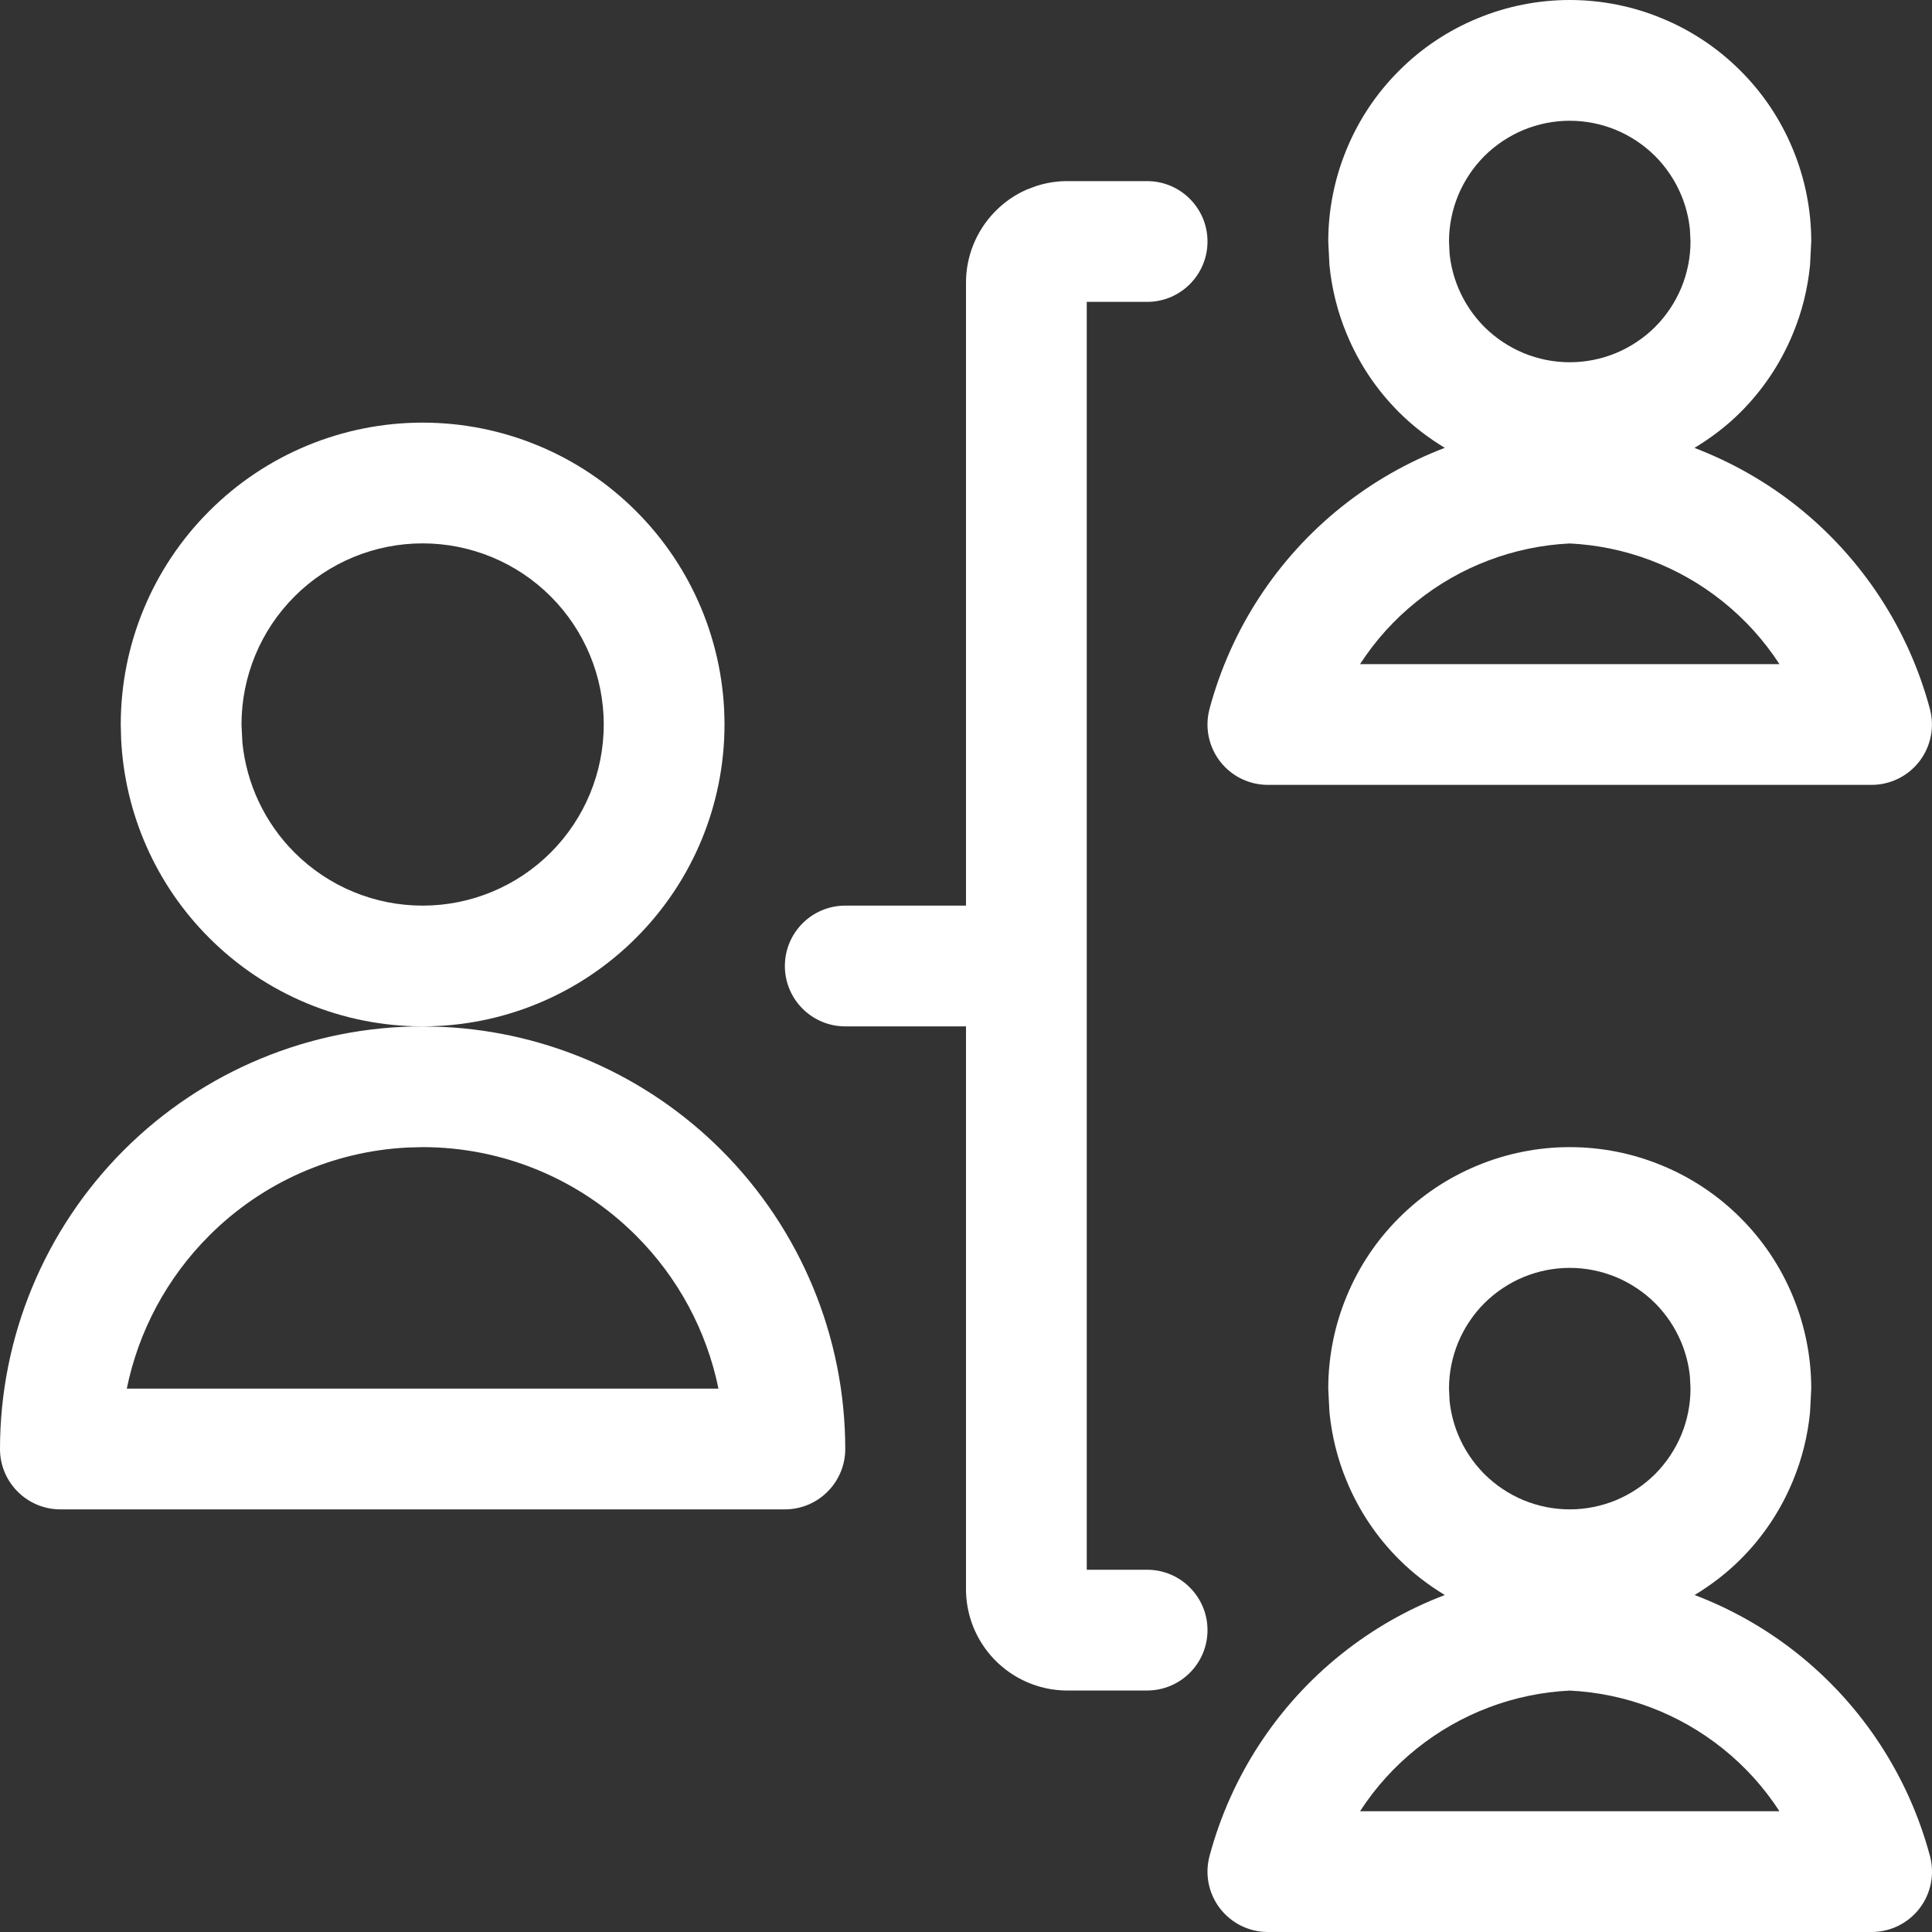 <svg width="24" height="24" viewBox="0 0 24 24" fill="none" xmlns="http://www.w3.org/2000/svg">
<rect x="0" y="0" width="24" height="24" fill="#333333" stroke="none"/>
<path fill-rule="evenodd" clip-rule="evenodd" d="M19.5 14.25C19.894 14.25 20.285 14.328 20.648 14.479C21.012 14.629 21.343 14.85 21.621 15.129C21.9 15.407 22.121 15.738 22.271 16.102C22.422 16.465 22.5 16.856 22.5 17.25L22.485 17.544C22.456 17.837 22.385 18.125 22.271 18.398C22.121 18.762 21.9 19.093 21.621 19.371C21.45 19.542 21.257 19.689 21.051 19.814C21.512 19.989 21.947 20.236 22.337 20.548C23.137 21.188 23.71 22.067 23.975 23.057C24.035 23.282 23.987 23.522 23.845 23.707C23.703 23.892 23.483 24 23.25 24H15.75C15.517 24 15.297 23.892 15.155 23.707C15.013 23.522 14.965 23.282 15.025 23.057C15.29 22.067 15.863 21.188 16.663 20.548C17.053 20.236 17.487 19.989 17.948 19.814C17.742 19.689 17.55 19.542 17.379 19.371C17.1 19.093 16.879 18.762 16.729 18.398C16.615 18.125 16.544 17.837 16.515 17.544L16.5 17.25C16.5 16.856 16.578 16.465 16.729 16.102C16.879 15.738 17.1 15.407 17.379 15.129C17.657 14.85 17.988 14.629 18.352 14.479C18.715 14.328 19.106 14.25 19.5 14.25ZM19.5 21.001C18.807 21.035 18.143 21.286 17.601 21.72C17.323 21.942 17.085 22.206 16.895 22.5H22.105C21.915 22.206 21.677 21.942 21.399 21.72C20.857 21.286 20.193 21.035 19.5 21.001ZM19.5 15.75C19.303 15.75 19.108 15.789 18.926 15.864C18.744 15.94 18.579 16.05 18.439 16.189C18.3 16.329 18.19 16.494 18.114 16.676C18.039 16.858 18 17.053 18 17.25L18.007 17.398C18.021 17.544 18.058 17.688 18.114 17.824C18.19 18.006 18.3 18.171 18.439 18.311C18.579 18.45 18.744 18.56 18.926 18.636C19.108 18.711 19.303 18.75 19.5 18.75C19.697 18.75 19.892 18.711 20.074 18.636C20.256 18.56 20.421 18.45 20.561 18.311C20.7 18.171 20.81 18.006 20.886 17.824C20.961 17.642 21 17.447 21 17.25L20.993 17.102C20.979 16.956 20.942 16.812 20.886 16.676C20.81 16.494 20.7 16.329 20.561 16.189C20.421 16.05 20.256 15.94 20.074 15.864C19.892 15.789 19.697 15.75 19.5 15.75Z" fill="white"/>
<path d="M14.25 2.25C14.664 2.25 15 2.586 15 3C15 3.414 14.664 3.75 14.25 3.75H13.5V19.5H14.25C14.664 19.5 15 19.836 15 20.25C15 20.664 14.664 21 14.25 21H13.235C12.902 20.994 12.584 20.855 12.352 20.614C12.121 20.374 11.994 20.052 12 19.718V12.75H10.5C10.086 12.75 9.75 12.414 9.75 12C9.75 11.586 10.086 11.25 10.5 11.25H12V3.518C11.999 3.357 12.029 3.197 12.088 3.048C12.149 2.894 12.239 2.754 12.354 2.635C12.468 2.516 12.605 2.42 12.757 2.354L12.872 2.311C12.99 2.273 13.113 2.252 13.237 2.25H14.25Z" fill="white"/>
<path fill-rule="evenodd" clip-rule="evenodd" d="M5.511 12.757C6.808 12.821 8.039 13.365 8.962 14.288C9.946 15.273 10.5 16.608 10.5 18C10.5 18.199 10.421 18.39 10.28 18.53C10.14 18.671 9.949 18.75 9.75 18.75H0.75C0.551 18.75 0.36 18.671 0.22 18.53C0.079 18.39 0 18.199 0 18C0 16.608 0.554 15.273 1.538 14.288C2.523 13.303 3.858 12.75 5.25 12.75L5.511 12.757ZM5.064 14.255C4.137 14.301 3.258 14.689 2.599 15.349C2.075 15.872 1.721 16.535 1.575 17.25H8.925C8.779 16.535 8.425 15.872 7.901 15.349C7.198 14.645 6.245 14.25 5.25 14.25L5.064 14.255Z" fill="white"/>
<path fill-rule="evenodd" clip-rule="evenodd" d="M5.25 5.25C6.245 5.25 7.198 5.645 7.901 6.349C8.605 7.052 9 8.005 9 9C9 9.995 8.605 10.948 7.901 11.651C7.198 12.355 6.245 12.75 5.25 12.75C4.255 12.75 3.302 12.355 2.599 11.651C1.939 10.992 1.551 10.113 1.505 9.186L1.5 9C1.5 8.005 1.895 7.052 2.599 6.349C3.302 5.645 4.255 5.25 5.25 5.25ZM5.25 6.75C4.653 6.75 4.081 6.987 3.659 7.409C3.237 7.831 3 8.403 3 9L3.011 9.223C3.062 9.738 3.29 10.222 3.659 10.591C4.081 11.013 4.653 11.25 5.25 11.25C5.847 11.25 6.419 11.013 6.841 10.591C7.263 10.169 7.5 9.597 7.5 9C7.5 8.403 7.263 7.831 6.841 7.409C6.419 6.987 5.847 6.75 5.25 6.75Z" fill="white"/>
<path fill-rule="evenodd" clip-rule="evenodd" d="M19.5 0C19.894 0 20.285 0.078 20.648 0.229C21.012 0.379 21.343 0.6 21.621 0.879C21.9 1.157 22.121 1.488 22.271 1.852C22.422 2.216 22.5 2.606 22.5 3L22.485 3.294C22.456 3.587 22.385 3.875 22.271 4.148C22.121 4.512 21.9 4.843 21.621 5.121C21.449 5.293 21.256 5.439 21.049 5.564C21.51 5.741 21.945 5.986 22.336 6.299C23.135 6.939 23.709 7.817 23.974 8.807C24.034 9.032 23.986 9.272 23.844 9.457C23.702 9.642 23.482 9.75 23.249 9.75H15.75C15.517 9.75 15.297 9.642 15.155 9.457C15.013 9.272 14.965 9.032 15.025 8.807C15.29 7.817 15.863 6.938 16.663 6.298C17.053 5.986 17.487 5.739 17.948 5.563C17.742 5.439 17.55 5.292 17.379 5.121C17.1 4.843 16.879 4.512 16.729 4.148C16.615 3.875 16.544 3.587 16.515 3.294L16.5 3C16.5 2.606 16.578 2.216 16.729 1.852C16.879 1.488 17.1 1.157 17.379 0.879C17.657 0.6 17.988 0.379 18.352 0.229C18.715 0.078 19.106 0 19.5 0ZM19.499 6.751C18.807 6.785 18.142 7.036 17.601 7.47C17.323 7.692 17.085 7.956 16.895 8.25H22.105C21.914 7.956 21.676 7.692 21.398 7.47C20.856 7.036 20.192 6.785 19.499 6.751ZM19.5 1.5C19.303 1.5 19.108 1.539 18.926 1.614C18.744 1.69 18.579 1.8 18.439 1.939C18.3 2.079 18.19 2.244 18.114 2.426C18.039 2.608 18 2.803 18 3L18.007 3.147C18.021 3.294 18.058 3.438 18.114 3.574C18.19 3.756 18.3 3.921 18.439 4.061C18.579 4.2 18.744 4.31 18.926 4.386C19.108 4.461 19.303 4.5 19.5 4.5C19.697 4.5 19.892 4.461 20.074 4.386C20.256 4.31 20.421 4.2 20.561 4.061C20.7 3.921 20.81 3.756 20.886 3.574C20.961 3.392 21 3.197 21 3L20.993 2.853C20.979 2.706 20.942 2.562 20.886 2.426C20.81 2.244 20.7 2.079 20.561 1.939C20.421 1.8 20.256 1.69 20.074 1.614C19.892 1.539 19.697 1.5 19.5 1.5Z" fill="white"/>
</svg>
